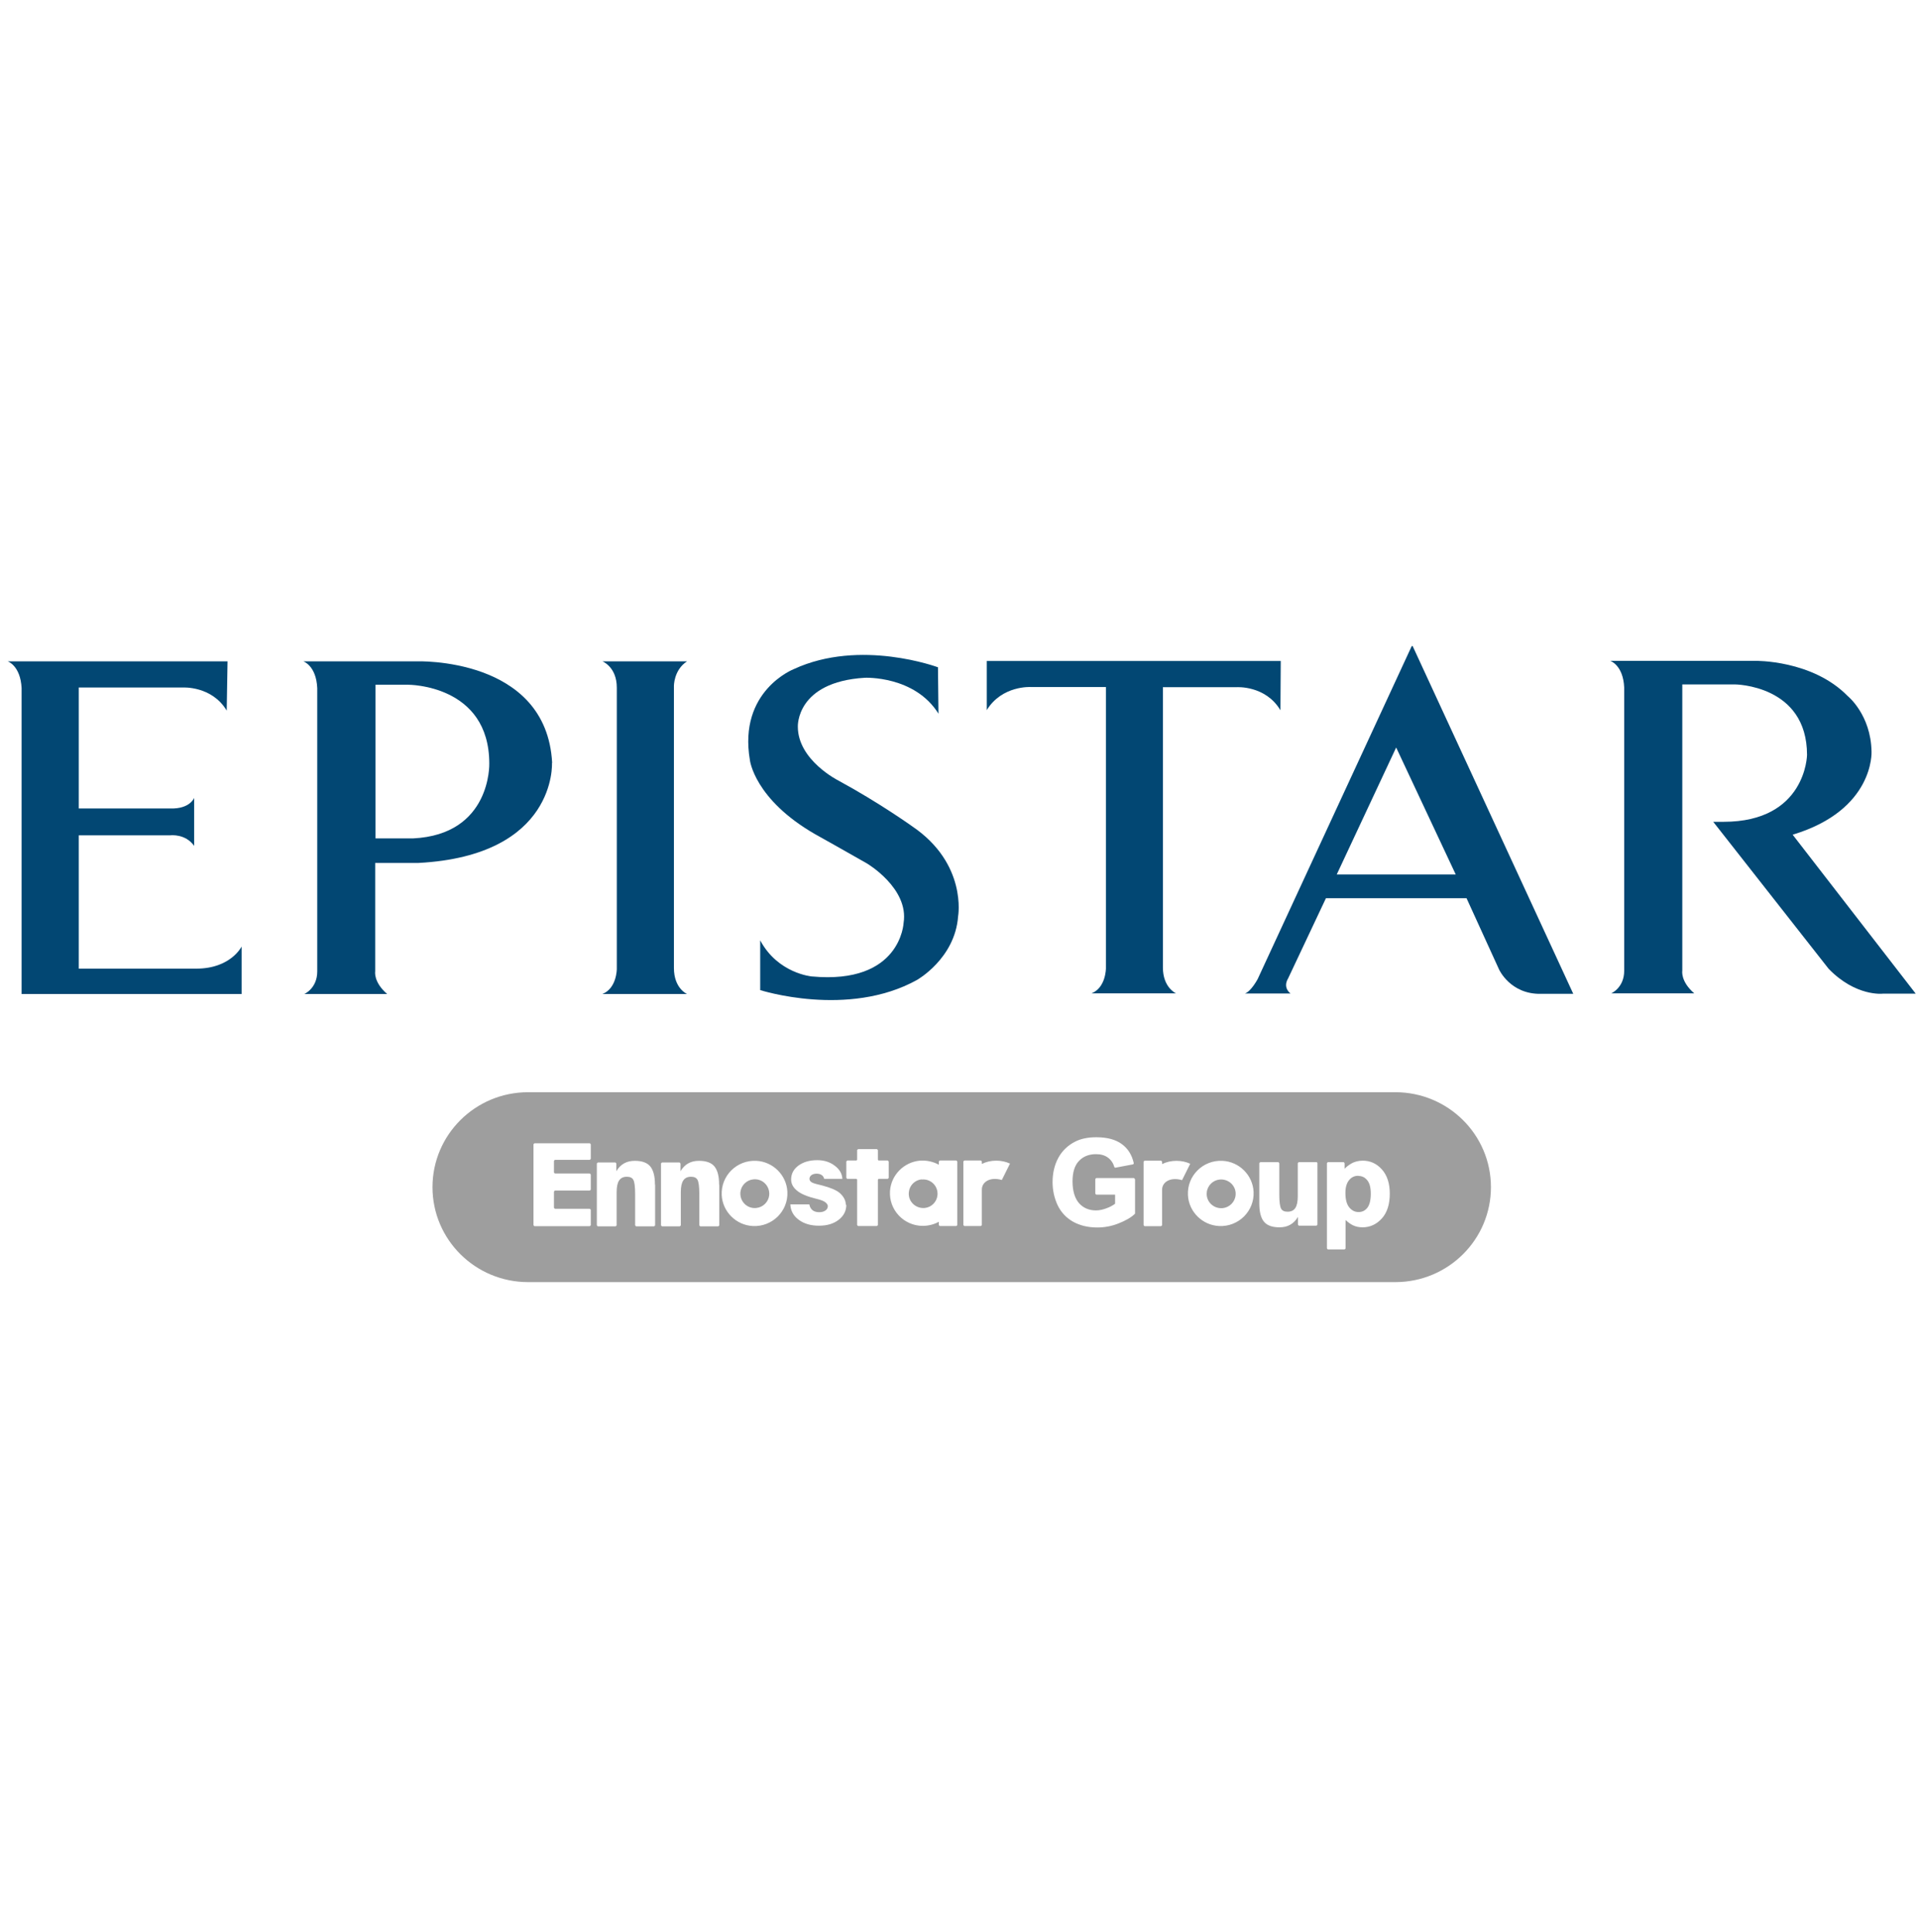 <svg width="150" height="151" viewBox="0 0 150 151" fill="none" xmlns="http://www.w3.org/2000/svg">
<g clip-path="url(#clip0_1849_6730)">
<path fill-rule="evenodd" clip-rule="evenodd" d="M17.786 51.695H0.602C0.602 51.695 1.6 52.025 1.689 53.792V77.699H18.886V73.988C18.886 73.988 18.042 75.716 15.342 75.716H6.155V65.294H13.333C13.333 65.294 14.497 65.154 15.175 66.12V62.371C15.175 62.371 14.856 63.235 13.333 63.197H6.155V53.741H14.293C14.293 53.741 16.557 53.601 17.722 55.546L17.786 51.695Z" fill="#024773"/>
<path fill-rule="evenodd" clip-rule="evenodd" d="M32.283 65.536H29.353V53.525H31.912C31.912 53.525 38.245 53.5 38.245 59.689C38.245 59.689 38.412 65.243 32.283 65.536ZM43.159 59.626C42.711 51.301 32.526 51.695 32.526 51.695H23.71C23.71 51.695 24.721 52.025 24.798 53.792V75.932C24.798 77.267 23.787 77.699 23.787 77.699H30.261C29.174 76.758 29.327 75.932 29.327 75.932V67.455H32.705C43.543 66.883 43.146 59.638 43.146 59.638L43.159 59.626Z" fill="#024773"/>
<path fill-rule="evenodd" clip-rule="evenodd" d="M140.135 65.243C146.533 63.311 146.29 58.749 146.29 58.749C146.238 55.864 144.434 54.415 144.434 54.415C141.658 51.568 137.192 51.657 137.192 51.657H125.868C125.868 51.657 126.879 51.987 126.956 53.741V75.881C126.956 77.216 125.945 77.648 125.945 77.648H132.432C131.345 76.707 131.498 75.881 131.498 75.881V53.499H135.605C135.605 53.499 141.248 53.525 141.248 59.016C141.248 59.016 141.171 64.239 134.723 64.239H133.916L142.937 75.729C145.074 77.927 147.172 77.673 147.172 77.673H149.744L140.122 65.243H140.135Z" fill="#024773"/>
<path fill-rule="evenodd" clip-rule="evenodd" d="M47.087 51.695C47.087 51.695 48.213 52.127 48.213 53.754V75.742C48.213 75.742 48.213 77.254 47.087 77.699H53.702C53.702 77.699 52.678 77.267 52.678 75.665V53.639C52.678 53.639 52.653 52.381 53.702 51.695H47.087Z" fill="#024773"/>
<path fill-rule="evenodd" clip-rule="evenodd" d="M73.33 52.165C73.33 52.165 67.252 49.89 62.044 52.305C62.044 52.305 57.694 53.995 58.615 59.41C58.615 59.41 58.948 62.473 63.733 65.218C63.733 65.218 66.51 66.769 67.764 67.493C67.764 67.493 71.065 69.438 70.63 72.145C70.63 72.145 70.425 76.975 63.452 76.326C63.452 76.326 60.803 76.098 59.422 73.505V77.394C59.422 77.394 66.267 79.593 71.667 76.606C71.667 76.606 74.648 74.941 74.891 71.624C74.891 71.624 75.62 67.519 71.308 64.595C71.308 64.595 68.737 62.752 65.55 61.024C65.55 61.024 62.364 59.435 62.364 56.804C62.364 56.804 62.198 53.309 67.598 52.979C67.598 52.979 71.5 52.801 73.356 55.788L73.317 52.153L73.33 52.165Z" fill="#024773"/>
<path fill-rule="evenodd" clip-rule="evenodd" d="M77.131 51.657V55.508C78.321 53.563 80.573 53.703 80.573 53.703H86.446V75.691C86.446 75.691 86.446 77.203 85.32 77.648H91.922C91.922 77.648 90.899 77.203 90.899 75.627V53.716H96.669C96.669 53.716 98.921 53.563 100.086 55.52L100.111 51.669H77.131V51.657Z" fill="#024773"/>
<path fill-rule="evenodd" clip-rule="evenodd" d="M104.487 68.357L109.132 58.431L113.789 68.357H104.487ZM110.385 50.424L98.307 76.53C98.307 76.53 97.795 77.496 97.309 77.661H100.878C100.878 77.661 100.239 77.229 100.687 76.479L103.642 70.213H114.634L117.18 75.792C117.18 75.792 118.063 77.737 120.455 77.686H122.976L110.385 50.424Z" fill="#024773"/>
<path d="M60.126 93.421C60.075 93.942 59.652 94.374 59.115 94.425C58.398 94.501 57.81 93.904 57.874 93.192C57.925 92.671 58.347 92.239 58.885 92.188C59.601 92.112 60.19 92.709 60.126 93.421ZM72.038 92.188C71.514 92.239 71.091 92.658 71.04 93.192C70.963 93.904 71.565 94.488 72.281 94.425C72.806 94.374 73.228 93.954 73.279 93.421C73.343 92.709 72.755 92.124 72.038 92.201V92.188ZM95.339 92.201C94.814 92.251 94.379 92.671 94.328 93.205C94.251 93.916 94.852 94.501 95.569 94.438C96.094 94.387 96.528 93.967 96.58 93.433C96.656 92.722 96.055 92.137 95.339 92.201ZM116.54 92.798C116.54 96.891 113.201 100.22 109.068 100.22H41.278C37.158 100.22 33.806 96.903 33.806 92.798C33.806 88.705 37.145 85.376 41.278 85.376H109.068C113.188 85.376 116.54 88.693 116.54 92.798ZM46.179 89.455C46.179 89.455 46.14 89.366 46.089 89.366H41.79C41.79 89.366 41.7 89.404 41.7 89.455V95.759C41.7 95.759 41.739 95.848 41.79 95.848H46.089C46.089 95.848 46.179 95.81 46.179 95.759V94.577C46.179 94.577 46.14 94.488 46.089 94.488H43.389C43.389 94.488 43.3 94.45 43.3 94.399V93.154C43.3 93.154 43.338 93.065 43.389 93.065H46.089C46.089 93.065 46.179 93.027 46.179 92.976V91.819C46.179 91.819 46.14 91.73 46.089 91.73H43.389C43.389 91.73 43.3 91.692 43.3 91.641V90.752C43.3 90.752 43.338 90.663 43.389 90.663H46.089C46.089 90.663 46.179 90.625 46.179 90.574V89.392V89.455ZM51.195 92.595C51.195 91.934 51.067 91.463 50.824 91.171C50.58 90.879 50.171 90.739 49.621 90.739C49.301 90.739 49.019 90.802 48.776 90.942C48.546 91.069 48.341 91.273 48.175 91.552V90.955C48.175 90.955 48.136 90.866 48.085 90.866H46.742C46.742 90.866 46.652 90.904 46.652 90.955V95.772C46.652 95.772 46.691 95.861 46.742 95.861H48.111C48.111 95.861 48.2 95.823 48.2 95.772V93.192C48.2 92.772 48.264 92.468 48.392 92.277C48.52 92.086 48.712 91.984 48.994 91.984C49.25 91.984 49.416 92.061 49.506 92.226C49.595 92.391 49.646 92.76 49.646 93.344V95.772C49.646 95.772 49.685 95.861 49.736 95.861H51.118C51.118 95.861 51.207 95.823 51.207 95.772V92.62L51.195 92.595ZM56.21 92.595C56.21 91.934 56.082 91.463 55.839 91.171C55.596 90.879 55.187 90.739 54.636 90.739C54.317 90.739 54.035 90.802 53.792 90.942C53.562 91.069 53.357 91.273 53.191 91.552V90.955C53.191 90.955 53.152 90.866 53.101 90.866H51.758C51.758 90.866 51.668 90.904 51.668 90.955V95.772C51.668 95.772 51.706 95.861 51.758 95.861H53.127C53.127 95.861 53.216 95.823 53.216 95.772V93.192C53.216 92.772 53.28 92.468 53.408 92.277C53.536 92.086 53.728 91.984 54.01 91.984C54.265 91.984 54.432 92.061 54.521 92.226C54.611 92.391 54.662 92.76 54.662 93.344V95.772C54.662 95.772 54.7 95.861 54.752 95.861H56.134C56.134 95.861 56.223 95.823 56.223 95.772V92.62L56.21 92.595ZM61.546 93.154C61.482 91.857 60.42 90.802 59.115 90.739C57.592 90.663 56.338 91.908 56.415 93.421C56.479 94.717 57.541 95.772 58.846 95.836C60.369 95.912 61.623 94.666 61.546 93.154ZM66.114 94.183C66.114 93.802 65.909 93.497 65.641 93.255C65.372 93.027 64.911 92.836 64.284 92.671C63.913 92.582 63.593 92.506 63.465 92.429C63.337 92.353 63.273 92.264 63.273 92.15C63.273 92.035 63.325 91.934 63.427 91.857C63.529 91.781 63.67 91.743 63.836 91.743C63.99 91.743 64.118 91.781 64.22 91.845C64.323 91.908 64.387 92.01 64.425 92.15H65.845C65.82 91.73 65.615 91.387 65.231 91.108C64.86 90.828 64.412 90.688 63.888 90.688C63.286 90.688 62.8 90.828 62.416 91.108C62.032 91.387 61.84 91.756 61.84 92.201C61.84 92.582 62.045 92.874 62.339 93.103C62.634 93.332 63.107 93.535 63.785 93.7C64.118 93.777 64.348 93.866 64.463 93.942C64.579 94.018 64.707 94.145 64.707 94.285C64.707 94.425 64.642 94.539 64.514 94.628C64.387 94.717 64.22 94.755 64.028 94.755C63.824 94.755 63.644 94.704 63.517 94.603C63.389 94.501 63.299 94.349 63.261 94.145H61.776C61.802 94.641 62.019 95.048 62.442 95.353C62.851 95.658 63.376 95.81 64.016 95.81C64.655 95.81 65.154 95.658 65.551 95.353C65.948 95.048 66.152 94.654 66.152 94.171L66.114 94.183ZM69.466 90.802C69.466 90.802 69.428 90.714 69.377 90.714H68.686C68.686 90.714 68.622 90.688 68.622 90.65V89.913C68.622 89.913 68.584 89.824 68.532 89.824H67.086C67.086 89.824 66.997 89.862 66.997 89.913V90.65C66.997 90.65 66.971 90.714 66.933 90.714H66.242C66.242 90.714 66.152 90.752 66.152 90.802V92.061C66.152 92.061 66.191 92.15 66.242 92.15H66.933C66.933 92.15 66.997 92.175 66.997 92.213V95.747C66.997 95.747 67.035 95.836 67.086 95.836H68.532C68.532 95.836 68.622 95.797 68.622 95.747V92.213C68.622 92.213 68.647 92.15 68.686 92.15H69.377C69.377 92.15 69.466 92.112 69.466 92.061V90.802ZM74.828 90.802C74.828 90.802 74.789 90.714 74.738 90.714H73.471C73.471 90.714 73.382 90.752 73.382 90.802V91.044C72.947 90.802 72.435 90.688 71.897 90.726C70.656 90.841 69.658 91.845 69.569 93.09C69.466 94.577 70.656 95.823 72.128 95.823C72.576 95.823 73.011 95.709 73.382 95.505V95.747C73.382 95.747 73.42 95.836 73.471 95.836H74.738C74.738 95.836 74.828 95.797 74.828 95.747V90.802ZM78.948 90.955C78.615 90.802 78.257 90.726 77.873 90.726C77.463 90.726 77.08 90.815 76.747 90.981V90.802C76.747 90.802 76.709 90.714 76.657 90.714H75.391C75.391 90.714 75.301 90.752 75.301 90.802V95.747C75.301 95.747 75.339 95.836 75.391 95.836H76.657C76.657 95.836 76.747 95.797 76.747 95.747V92.989C76.747 92.366 77.425 91.972 78.308 92.239L78.948 90.955ZM88.711 92.175C88.711 92.175 88.672 92.086 88.621 92.086H85.704C85.704 92.086 85.614 92.124 85.614 92.175V93.294C85.614 93.294 85.653 93.383 85.704 93.383H87.162V94.094C86.97 94.234 86.74 94.361 86.484 94.45C86.216 94.552 85.934 94.615 85.665 94.615C85.128 94.615 84.68 94.425 84.347 94.056C84.015 93.675 83.835 93.103 83.835 92.34C83.835 91.641 84.002 91.095 84.335 90.752C84.667 90.396 85.115 90.218 85.678 90.218C86.049 90.218 86.356 90.307 86.599 90.485C86.842 90.663 87.009 90.904 87.098 91.209C87.111 91.26 87.162 91.285 87.201 91.273L88.544 91.019C88.544 91.019 88.595 91.006 88.608 90.981C88.621 90.955 88.621 90.93 88.621 90.917C88.48 90.281 88.173 89.786 87.687 89.43C87.201 89.074 86.535 88.896 85.691 88.896C85.038 88.896 84.488 89.01 84.04 89.239C83.465 89.532 83.017 89.964 82.722 90.51C82.428 91.057 82.275 91.692 82.275 92.404C82.275 93.052 82.415 93.662 82.671 94.209C82.94 94.768 83.349 95.2 83.887 95.505C84.424 95.797 85.051 95.95 85.768 95.95C86.331 95.95 86.894 95.848 87.431 95.632C87.981 95.416 88.403 95.175 88.698 94.895C88.711 94.882 88.723 94.857 88.723 94.832V92.188L88.711 92.175ZM92.396 92.251L93.035 90.968C92.703 90.815 92.344 90.739 91.961 90.739C91.551 90.739 91.167 90.828 90.835 90.993V90.815C90.835 90.815 90.796 90.726 90.745 90.726H89.478C89.478 90.726 89.389 90.764 89.389 90.815V95.759C89.389 95.759 89.427 95.848 89.478 95.848H90.745C90.745 95.848 90.835 95.81 90.835 95.759V93.001C90.835 92.379 91.513 91.984 92.396 92.251ZM97.987 93.154C97.923 91.857 96.861 90.802 95.556 90.739C94.033 90.663 92.779 91.908 92.856 93.421C92.92 94.717 93.982 95.772 95.287 95.836C96.81 95.912 98.064 94.666 97.987 93.154ZM102.99 90.93C102.99 90.93 102.952 90.841 102.901 90.841H101.532C101.532 90.841 101.442 90.879 101.442 90.93V93.51C101.442 93.929 101.378 94.234 101.25 94.425C101.122 94.615 100.93 94.717 100.649 94.717C100.393 94.717 100.226 94.641 100.137 94.476C100.047 94.31 99.996 93.942 99.996 93.357V90.93C99.996 90.93 99.958 90.841 99.906 90.841H98.525C98.525 90.841 98.435 90.879 98.435 90.93V94.082C98.435 94.743 98.563 95.213 98.806 95.505C99.049 95.797 99.459 95.937 100.009 95.937C100.329 95.937 100.61 95.874 100.853 95.734C101.084 95.607 101.288 95.403 101.455 95.124V95.721C101.455 95.721 101.493 95.81 101.544 95.81H102.888C102.888 95.81 102.977 95.772 102.977 95.721V90.904L102.99 90.93ZM108.633 93.306C108.633 92.506 108.428 91.87 108.019 91.413C107.609 90.955 107.11 90.726 106.522 90.726C106.189 90.726 105.869 90.802 105.6 90.968C105.408 91.082 105.242 91.209 105.101 91.362V90.93C105.101 90.93 105.063 90.841 105.012 90.841H103.809C103.809 90.841 103.72 90.879 103.72 90.93V97.577C103.72 97.577 103.758 97.666 103.809 97.666H105.089C105.089 97.666 105.178 97.628 105.178 97.577V95.365C105.37 95.543 105.562 95.683 105.741 95.772C105.971 95.886 106.227 95.937 106.509 95.937C107.097 95.937 107.609 95.696 108.019 95.238C108.428 94.781 108.633 94.132 108.633 93.306ZM106.176 91.908C105.882 91.908 105.652 92.01 105.46 92.239C105.268 92.468 105.165 92.798 105.165 93.243C105.165 93.764 105.268 94.145 105.472 94.387C105.677 94.628 105.908 94.743 106.189 94.743C106.471 94.743 106.688 94.641 106.867 94.425C107.046 94.209 107.149 93.827 107.149 93.319C107.149 92.836 107.059 92.48 106.867 92.251C106.675 92.023 106.458 91.921 106.176 91.921V91.908Z" fill="#9E9E9E"/>
</g>
<defs>
<clipPath id="clip0_1849_6730">
<rect width="150" height="50" fill="white" transform="translate(0 50.5)"/>
</clipPath>
</defs>
</svg>
